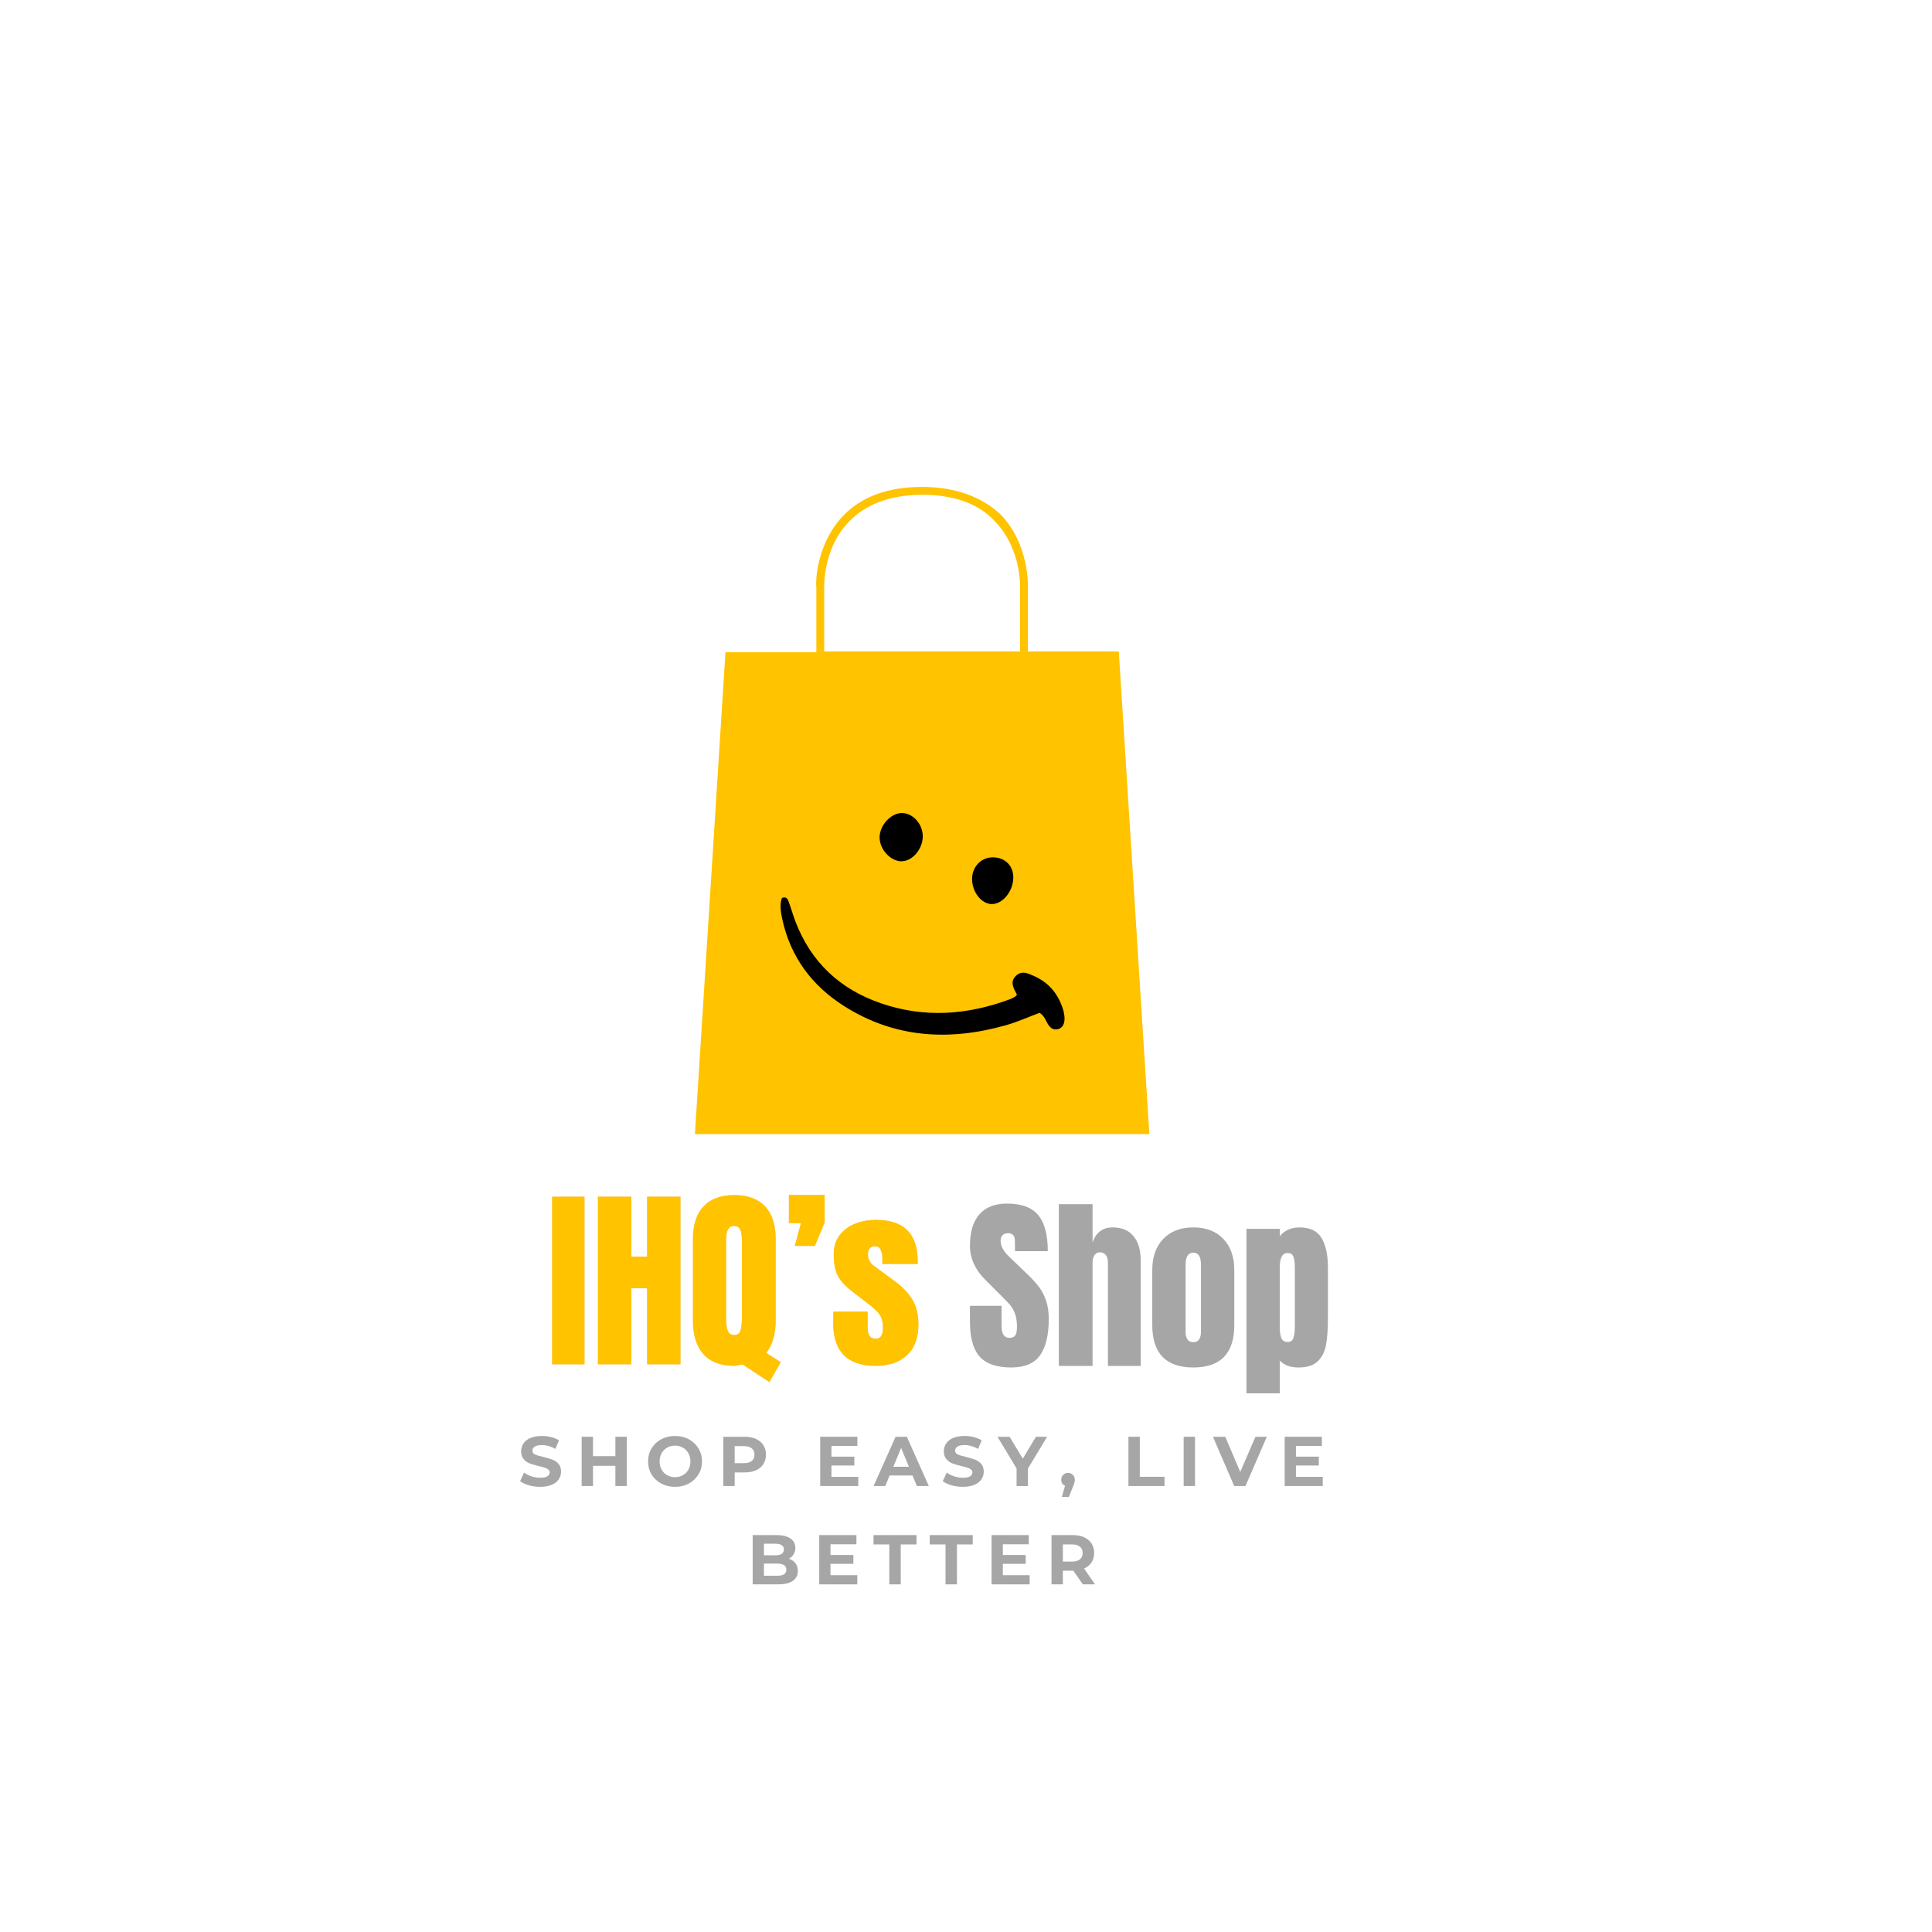 <svg xmlns="http://www.w3.org/2000/svg" xmlns:xlink="http://www.w3.org/1999/xlink" width="500" viewBox="0 0 375 375" height="500" preserveAspectRatio="xMidYMid meet"><defs><g></g><clipPath id="65ba03a0d6"><path d="M 134.883 94.199 L 223.383 94.199 L 223.383 220.199 L 134.883 220.199 Z M 134.883 94.199 " clip-rule="nonzero"></path></clipPath><clipPath id="5b4a162a30"><path d="M 151.316 174 L 206.816 174 L 206.816 201 L 151.316 201 Z M 151.316 174 " clip-rule="nonzero"></path></clipPath><clipPath id="e97434053c"><path d="M 170 157.324 L 180 157.324 L 180 168 L 170 168 Z M 170 157.324 " clip-rule="nonzero"></path></clipPath></defs><g clip-path="url(#65ba03a0d6)"><path fill="#ffc300" d="M 217.156 126.449 L 199.516 126.449 L 199.516 113.828 C 199.516 113.371 199.668 105.617 194.344 99.988 C 190.695 96.492 185.523 94.512 178.984 94.512 C 172.445 94.512 167.273 96.34 163.625 100.141 C 158.301 105.77 158.301 113.371 158.453 113.98 L 158.453 126.602 L 140.812 126.602 L 134.883 220.133 L 223.09 220.133 Z M 159.977 126.449 L 159.977 113.676 C 159.977 112.762 160.129 105.918 164.84 101.207 C 168.035 97.859 172.902 96.035 178.984 96.035 C 185.066 96.035 189.934 97.707 193.129 101.207 C 197.844 106.07 197.996 112.762 197.996 113.676 L 197.996 126.449 L 178.984 126.449 C 178.984 126.449 159.977 126.449 159.977 126.449 Z M 159.977 126.449 " fill-opacity="1" fill-rule="nonzero"></path></g><g clip-path="url(#5b4a162a30)"><path fill="#000000" d="M 206.484 196.414 C 205.613 193.25 203.816 190.84 200.773 189.477 C 199.566 188.941 198.32 188.289 197.156 189.438 C 195.969 190.621 196.738 191.809 197.391 193.074 C 197.156 193.328 197.094 193.43 196.996 193.469 C 196.738 193.605 196.484 193.766 196.207 193.883 C 187.863 197.027 179.422 197.66 170.922 194.715 C 163.016 191.984 157.383 186.727 154.379 178.82 C 153.926 177.613 153.566 176.352 153.113 175.125 C 152.914 174.57 152.699 173.938 151.77 174.293 C 151.297 175.637 151.551 177.004 151.828 178.367 C 153.41 185.719 157.582 191.312 163.848 195.285 C 173.73 201.535 184.344 202.105 195.355 198.965 C 197.551 198.332 199.645 197.383 201.781 196.59 C 202.688 197.125 202.926 198.035 203.402 198.785 C 203.855 199.516 204.469 200.012 205.379 199.754 C 206.266 199.496 206.582 198.727 206.621 197.895 C 206.645 197.402 206.582 196.887 206.445 196.414 Z M 206.484 196.414 " fill-opacity="1" fill-rule="nonzero"></path></g><g clip-path="url(#e97434053c)"><path fill="#000000" d="M 175.094 167.16 C 177.148 167.117 179.129 164.727 179.105 162.316 C 179.105 159.984 177.27 157.887 175.152 157.809 C 172.961 157.73 170.688 160.199 170.727 162.613 C 170.785 164.965 172.922 167.219 175.074 167.18 Z M 175.094 167.16 " fill-opacity="1" fill-rule="nonzero"></path></g><path fill="#000000" d="M 192.527 175.48 C 194.605 175.48 196.621 173.051 196.68 170.422 C 196.738 168.105 195.156 166.465 192.805 166.406 C 190.512 166.348 188.695 168.188 188.676 170.578 C 188.676 173.129 190.492 175.48 192.527 175.48 Z M 192.527 175.48 " fill-opacity="1" fill-rule="nonzero"></path><g fill="#ef8121" fill-opacity="0.4"><g transform="translate(106.027, 264.811)"><g><path d="M 1.141 0 L 1.141 -32.531 L 7.422 -32.531 L 7.422 0 Z M 1.141 0 "></path></g></g></g><g fill="#ef8121" fill-opacity="0.4"><g transform="translate(114.621, 264.811)"><g><path d="M 1.438 0 L 1.438 -32.531 L 7.922 -32.531 L 7.922 -20.906 L 10.984 -20.906 L 10.984 -32.531 L 17.453 -32.531 L 17.453 0 L 10.984 0 L 10.984 -14.766 L 7.922 -14.766 L 7.922 0 Z M 1.438 0 "></path></g></g></g><g fill="#ef8121" fill-opacity="0.4"><g transform="translate(133.514, 264.811)"><g><path d="M 10.641 0.031 C 9.68 0.207 9.141 0.297 9.016 0.297 C 6.391 0.297 4.395 -0.453 3.031 -1.953 C 1.664 -3.453 0.984 -5.656 0.984 -8.562 L 0.984 -24.281 C 0.984 -27.082 1.672 -29.207 3.047 -30.656 C 4.422 -32.113 6.41 -32.844 9.016 -32.844 C 11.617 -32.844 13.609 -32.113 14.984 -30.656 C 16.359 -29.207 17.047 -27.082 17.047 -24.281 L 17.047 -8.562 C 17.047 -5.883 16.438 -3.766 15.219 -2.203 L 18.031 -0.422 L 15.828 3.453 Z M 9.016 -5.688 C 9.648 -5.688 10.051 -5.988 10.219 -6.594 C 10.395 -7.195 10.484 -7.977 10.484 -8.938 L 10.484 -24.172 C 10.484 -25.004 10.375 -25.66 10.156 -26.141 C 9.945 -26.617 9.551 -26.859 8.969 -26.859 C 7.938 -26.859 7.422 -25.973 7.422 -24.203 L 7.422 -8.828 C 7.422 -7.922 7.52 -7.172 7.719 -6.578 C 7.926 -5.984 8.359 -5.688 9.016 -5.688 Z M 9.016 -5.688 "></path></g></g></g><g fill="#ef8121" fill-opacity="0.4"><g transform="translate(152.218, 264.811)"><g><path d="M 2.047 -22.984 L 3.25 -27.391 L 0.906 -27.391 L 0.906 -32.875 L 7.844 -32.875 L 7.844 -27.531 L 5.953 -22.984 Z M 2.047 -22.984 "></path></g></g></g><g fill="#ef8121" fill-opacity="0.4"><g transform="translate(161.002, 264.811)"><g><path d="M 8.938 0.297 C 3.457 0.297 0.719 -2.477 0.719 -8.031 L 0.75 -10.219 L 7.391 -10.219 L 7.422 -6.969 C 7.422 -6.312 7.547 -5.812 7.797 -5.469 C 8.055 -5.133 8.473 -4.969 9.047 -4.969 C 9.93 -4.969 10.375 -5.688 10.375 -7.125 C 10.375 -8.188 10.164 -9.02 9.75 -9.625 C 9.332 -10.227 8.672 -10.867 7.766 -11.547 L 4.234 -14.281 C 3.023 -15.219 2.156 -16.18 1.625 -17.172 C 1.094 -18.172 0.828 -19.582 0.828 -21.406 C 0.828 -22.812 1.195 -24.016 1.938 -25.016 C 2.688 -26.016 3.68 -26.766 4.922 -27.266 C 6.16 -27.773 7.535 -28.031 9.047 -28.031 C 14.43 -28.031 17.125 -25.352 17.125 -20 L 17.125 -19.469 L 10.266 -19.469 L 10.266 -20.531 C 10.266 -21.188 10.156 -21.75 9.938 -22.219 C 9.727 -22.688 9.367 -22.922 8.859 -22.922 C 8.41 -22.922 8.066 -22.785 7.828 -22.516 C 7.586 -22.254 7.469 -21.895 7.469 -21.438 C 7.469 -20.426 7.859 -19.645 8.641 -19.094 L 12.719 -16.094 C 14.188 -15.008 15.312 -13.828 16.094 -12.547 C 16.875 -11.273 17.266 -9.664 17.266 -7.719 C 17.266 -5.145 16.531 -3.164 15.062 -1.781 C 13.602 -0.395 11.562 0.297 8.938 0.297 Z M 8.938 0.297 "></path></g></g></g><g fill="#ffc300" fill-opacity="1"><g transform="translate(106.027, 264.811)"><g><path d="M 1.141 0 L 1.141 -32.531 L 7.422 -32.531 L 7.422 0 Z M 1.141 0 "></path></g></g></g><g fill="#ffc300" fill-opacity="1"><g transform="translate(114.621, 264.811)"><g><path d="M 1.438 0 L 1.438 -32.531 L 7.922 -32.531 L 7.922 -20.906 L 10.984 -20.906 L 10.984 -32.531 L 17.453 -32.531 L 17.453 0 L 10.984 0 L 10.984 -14.766 L 7.922 -14.766 L 7.922 0 Z M 1.438 0 "></path></g></g></g><g fill="#ffc300" fill-opacity="1"><g transform="translate(133.514, 264.811)"><g><path d="M 10.641 0.031 C 9.68 0.207 9.141 0.297 9.016 0.297 C 6.391 0.297 4.395 -0.453 3.031 -1.953 C 1.664 -3.453 0.984 -5.656 0.984 -8.562 L 0.984 -24.281 C 0.984 -27.082 1.672 -29.207 3.047 -30.656 C 4.422 -32.113 6.41 -32.844 9.016 -32.844 C 11.617 -32.844 13.609 -32.113 14.984 -30.656 C 16.359 -29.207 17.047 -27.082 17.047 -24.281 L 17.047 -8.562 C 17.047 -5.883 16.438 -3.766 15.219 -2.203 L 18.031 -0.422 L 15.828 3.453 Z M 9.016 -5.688 C 9.648 -5.688 10.051 -5.988 10.219 -6.594 C 10.395 -7.195 10.484 -7.977 10.484 -8.938 L 10.484 -24.172 C 10.484 -25.004 10.375 -25.66 10.156 -26.141 C 9.945 -26.617 9.551 -26.859 8.969 -26.859 C 7.938 -26.859 7.422 -25.973 7.422 -24.203 L 7.422 -8.828 C 7.422 -7.922 7.52 -7.172 7.719 -6.578 C 7.926 -5.984 8.359 -5.688 9.016 -5.688 Z M 9.016 -5.688 "></path></g></g></g><g fill="#ffc300" fill-opacity="1"><g transform="translate(152.218, 264.811)"><g><path d="M 2.047 -22.984 L 3.25 -27.391 L 0.906 -27.391 L 0.906 -32.875 L 7.844 -32.875 L 7.844 -27.531 L 5.953 -22.984 Z M 2.047 -22.984 "></path></g></g></g><g fill="#ffc300" fill-opacity="1"><g transform="translate(161.002, 264.811)"><g><path d="M 8.938 0.297 C 3.457 0.297 0.719 -2.477 0.719 -8.031 L 0.75 -10.219 L 7.391 -10.219 L 7.422 -6.969 C 7.422 -6.312 7.547 -5.812 7.797 -5.469 C 8.055 -5.133 8.473 -4.969 9.047 -4.969 C 9.93 -4.969 10.375 -5.688 10.375 -7.125 C 10.375 -8.188 10.164 -9.02 9.75 -9.625 C 9.332 -10.227 8.672 -10.867 7.766 -11.547 L 4.234 -14.281 C 3.023 -15.219 2.156 -16.18 1.625 -17.172 C 1.094 -18.172 0.828 -19.582 0.828 -21.406 C 0.828 -22.812 1.195 -24.016 1.938 -25.016 C 2.688 -26.016 3.68 -26.766 4.922 -27.266 C 6.16 -27.773 7.535 -28.031 9.047 -28.031 C 14.43 -28.031 17.125 -25.352 17.125 -20 L 17.125 -19.469 L 10.266 -19.469 L 10.266 -20.531 C 10.266 -21.188 10.156 -21.75 9.938 -22.219 C 9.727 -22.688 9.367 -22.922 8.859 -22.922 C 8.41 -22.922 8.066 -22.785 7.828 -22.516 C 7.586 -22.254 7.469 -21.895 7.469 -21.438 C 7.469 -20.426 7.859 -19.645 8.641 -19.094 L 12.719 -16.094 C 14.188 -15.008 15.312 -13.828 16.094 -12.547 C 16.875 -11.273 17.266 -9.664 17.266 -7.719 C 17.266 -5.145 16.531 -3.164 15.062 -1.781 C 13.602 -0.395 11.562 0.297 8.938 0.297 Z M 8.938 0.297 "></path></g></g></g><g fill="#a6a6a6" fill-opacity="1"><g transform="translate(187.5, 265.131)"><g><path d="M 8.797 0.297 C 5.961 0.297 3.914 -0.406 2.656 -1.812 C 1.395 -3.219 0.766 -5.484 0.766 -8.609 L 0.766 -11.672 L 6.906 -11.672 L 6.906 -7.781 C 6.906 -6.227 7.398 -5.453 8.391 -5.453 C 8.953 -5.453 9.344 -5.613 9.562 -5.938 C 9.781 -6.27 9.891 -6.82 9.891 -7.594 C 9.891 -8.613 9.766 -9.457 9.516 -10.125 C 9.273 -10.789 8.969 -11.348 8.594 -11.797 C 8.219 -12.242 7.547 -12.941 6.578 -13.891 L 3.891 -16.578 C 1.805 -18.609 0.766 -20.859 0.766 -23.328 C 0.766 -25.992 1.375 -28.023 2.594 -29.422 C 3.82 -30.816 5.609 -31.516 7.953 -31.516 C 10.766 -31.516 12.785 -30.77 14.016 -29.281 C 15.254 -27.789 15.875 -25.457 15.875 -22.281 L 9.516 -22.281 L 9.484 -24.422 C 9.484 -24.836 9.367 -25.164 9.141 -25.406 C 8.91 -25.645 8.586 -25.766 8.172 -25.766 C 7.691 -25.766 7.328 -25.629 7.078 -25.359 C 6.836 -25.098 6.719 -24.738 6.719 -24.281 C 6.719 -23.258 7.301 -22.203 8.469 -21.109 L 12.109 -17.625 C 12.953 -16.801 13.648 -16.02 14.203 -15.281 C 14.766 -14.539 15.211 -13.664 15.547 -12.656 C 15.891 -11.656 16.062 -10.469 16.062 -9.094 C 16.062 -6.008 15.5 -3.672 14.375 -2.078 C 13.25 -0.492 11.391 0.297 8.797 0.297 Z M 8.797 0.297 "></path></g></g></g><g fill="#a6a6a6" fill-opacity="1"><g transform="translate(204.254, 265.131)"><g><path d="M 1.266 -31.406 L 7.812 -31.406 L 7.812 -23.984 C 8.488 -25.922 9.785 -26.891 11.703 -26.891 C 13.492 -26.891 14.848 -26.32 15.766 -25.188 C 16.691 -24.051 17.156 -22.488 17.156 -20.5 L 17.156 0 L 10.797 0 L 10.797 -20.094 C 10.797 -20.676 10.66 -21.148 10.391 -21.516 C 10.129 -21.879 9.742 -22.062 9.234 -22.062 C 8.797 -22.062 8.445 -21.875 8.188 -21.5 C 7.938 -21.125 7.812 -20.672 7.812 -20.141 L 7.812 0 L 1.266 0 Z M 1.266 -31.406 "></path></g></g></g><g fill="#a6a6a6" fill-opacity="1"><g transform="translate(222.607, 265.131)"><g><path d="M 9.016 0.297 C 3.703 0.297 1.047 -2.453 1.047 -7.953 L 1.047 -18.641 C 1.047 -21.16 1.754 -23.164 3.172 -24.656 C 4.598 -26.145 6.547 -26.891 9.016 -26.891 C 11.484 -26.891 13.426 -26.145 14.844 -24.656 C 16.258 -23.164 16.969 -21.16 16.969 -18.641 L 16.969 -7.953 C 16.969 -2.453 14.316 0.297 9.016 0.297 Z M 9.016 -4.609 C 9.523 -4.609 9.898 -4.789 10.141 -5.156 C 10.379 -5.52 10.5 -6.02 10.5 -6.656 L 10.5 -19.656 C 10.5 -21.207 10.004 -21.984 9.016 -21.984 C 8.016 -21.984 7.516 -21.207 7.516 -19.656 L 7.516 -6.656 C 7.516 -6.02 7.633 -5.52 7.875 -5.156 C 8.125 -4.789 8.504 -4.609 9.016 -4.609 Z M 9.016 -4.609 "></path></g></g></g><g fill="#a6a6a6" fill-opacity="1"><g transform="translate(240.67, 265.131)"><g><path d="M 1.266 -26.609 L 7.734 -26.609 L 7.734 -25.188 C 8.66 -26.32 9.938 -26.891 11.562 -26.891 C 13.613 -26.891 15.047 -26.195 15.859 -24.812 C 16.672 -23.438 17.078 -21.523 17.078 -19.078 L 17.078 -9.234 C 17.078 -7.148 16.957 -5.445 16.719 -4.125 C 16.477 -2.801 15.945 -1.734 15.125 -0.922 C 14.301 -0.109 13.051 0.297 11.375 0.297 C 9.781 0.297 8.566 -0.148 7.734 -1.047 L 7.734 5.312 L 1.266 5.312 Z M 9.266 -4.656 C 9.848 -4.656 10.223 -4.922 10.391 -5.453 C 10.566 -5.984 10.656 -6.758 10.656 -7.781 L 10.656 -19.078 C 10.656 -20.004 10.566 -20.707 10.391 -21.188 C 10.223 -21.676 9.836 -21.922 9.234 -21.922 C 8.234 -21.922 7.734 -21 7.734 -19.156 L 7.734 -7.484 C 7.734 -6.586 7.836 -5.891 8.047 -5.391 C 8.254 -4.898 8.66 -4.656 9.266 -4.656 Z M 9.266 -4.656 "></path></g></g></g><g fill="#a6a6a6" fill-opacity="1"><g transform="translate(100.574, 288.438)"><g><path d="M 4.281 0.156 C 3.52 0.156 2.785 0.055 2.078 -0.141 C 1.379 -0.348 0.812 -0.613 0.375 -0.938 L 1.141 -2.609 C 1.547 -2.305 2.031 -2.062 2.594 -1.875 C 3.156 -1.695 3.719 -1.609 4.281 -1.609 C 4.914 -1.609 5.379 -1.703 5.672 -1.891 C 5.973 -2.078 6.125 -2.328 6.125 -2.641 C 6.125 -2.867 6.035 -3.055 5.859 -3.203 C 5.68 -3.348 5.453 -3.469 5.172 -3.562 C 4.898 -3.656 4.531 -3.754 4.062 -3.859 C 3.332 -4.035 2.734 -4.207 2.266 -4.375 C 1.805 -4.551 1.41 -4.832 1.078 -5.219 C 0.742 -5.602 0.578 -6.113 0.578 -6.75 C 0.578 -7.301 0.723 -7.801 1.016 -8.25 C 1.316 -8.707 1.77 -9.066 2.375 -9.328 C 2.988 -9.586 3.734 -9.719 4.609 -9.719 C 5.211 -9.719 5.805 -9.645 6.391 -9.5 C 6.973 -9.352 7.484 -9.145 7.922 -8.875 L 7.234 -7.203 C 6.348 -7.703 5.469 -7.953 4.594 -7.953 C 3.969 -7.953 3.504 -7.848 3.203 -7.641 C 2.91 -7.441 2.766 -7.18 2.766 -6.859 C 2.766 -6.523 2.938 -6.281 3.281 -6.125 C 3.625 -5.969 4.145 -5.812 4.844 -5.656 C 5.57 -5.477 6.164 -5.301 6.625 -5.125 C 7.094 -4.957 7.492 -4.688 7.828 -4.312 C 8.16 -3.938 8.328 -3.43 8.328 -2.797 C 8.328 -2.254 8.176 -1.754 7.875 -1.297 C 7.57 -0.848 7.113 -0.492 6.5 -0.234 C 5.883 0.023 5.145 0.156 4.281 0.156 Z M 4.281 0.156 "></path></g></g></g><g fill="#a6a6a6" fill-opacity="1"><g transform="translate(111.757, 288.438)"><g><path d="M 9.906 -9.562 L 9.906 0 L 7.688 0 L 7.688 -3.922 L 3.344 -3.922 L 3.344 0 L 1.141 0 L 1.141 -9.562 L 3.344 -9.562 L 3.344 -5.797 L 7.688 -5.797 L 7.688 -9.562 Z M 9.906 -9.562 "></path></g></g></g><g fill="#a6a6a6" fill-opacity="1"><g transform="translate(125.26, 288.438)"><g><path d="M 5.766 0.156 C 4.773 0.156 3.879 -0.055 3.078 -0.484 C 2.285 -0.91 1.66 -1.5 1.203 -2.25 C 0.754 -3 0.531 -3.844 0.531 -4.781 C 0.531 -5.719 0.754 -6.562 1.203 -7.312 C 1.66 -8.062 2.285 -8.648 3.078 -9.078 C 3.879 -9.504 4.773 -9.719 5.766 -9.719 C 6.754 -9.719 7.645 -9.504 8.438 -9.078 C 9.227 -8.648 9.852 -8.062 10.312 -7.312 C 10.77 -6.562 11 -5.719 11 -4.781 C 11 -3.844 10.77 -3 10.312 -2.25 C 9.852 -1.5 9.227 -0.91 8.438 -0.484 C 7.645 -0.055 6.754 0.156 5.766 0.156 Z M 5.766 -1.719 C 6.328 -1.719 6.832 -1.848 7.281 -2.109 C 7.738 -2.367 8.098 -2.727 8.359 -3.188 C 8.617 -3.656 8.75 -4.188 8.75 -4.781 C 8.75 -5.375 8.617 -5.898 8.359 -6.359 C 8.098 -6.828 7.738 -7.191 7.281 -7.453 C 6.832 -7.711 6.328 -7.844 5.766 -7.844 C 5.203 -7.844 4.691 -7.711 4.234 -7.453 C 3.773 -7.191 3.414 -6.828 3.156 -6.359 C 2.895 -5.898 2.766 -5.375 2.766 -4.781 C 2.766 -4.188 2.895 -3.656 3.156 -3.188 C 3.414 -2.727 3.773 -2.367 4.234 -2.109 C 4.691 -1.848 5.203 -1.719 5.766 -1.719 Z M 5.766 -1.719 "></path></g></g></g><g fill="#a6a6a6" fill-opacity="1"><g transform="translate(139.255, 288.438)"><g><path d="M 5.266 -9.562 C 6.117 -9.562 6.852 -9.422 7.469 -9.141 C 8.094 -8.859 8.57 -8.457 8.906 -7.938 C 9.25 -7.414 9.422 -6.801 9.422 -6.094 C 9.422 -5.395 9.25 -4.781 8.906 -4.25 C 8.57 -3.727 8.094 -3.328 7.469 -3.047 C 6.852 -2.773 6.117 -2.641 5.266 -2.641 L 3.344 -2.641 L 3.344 0 L 1.141 0 L 1.141 -9.562 Z M 5.141 -4.438 C 5.805 -4.438 6.312 -4.578 6.656 -4.859 C 7.008 -5.148 7.188 -5.562 7.188 -6.094 C 7.188 -6.625 7.008 -7.031 6.656 -7.312 C 6.312 -7.602 5.805 -7.75 5.141 -7.75 L 3.344 -7.75 L 3.344 -4.438 Z M 5.141 -4.438 "></path></g></g></g><g fill="#a6a6a6" fill-opacity="1"><g transform="translate(151.721, 288.438)"><g></g></g></g><g fill="#a6a6a6" fill-opacity="1"><g transform="translate(158.057, 288.438)"><g><path d="M 8.531 -1.781 L 8.531 0 L 1.141 0 L 1.141 -9.562 L 8.359 -9.562 L 8.359 -7.781 L 3.328 -7.781 L 3.328 -5.703 L 7.766 -5.703 L 7.766 -3.984 L 3.328 -3.984 L 3.328 -1.781 Z M 8.531 -1.781 "></path></g></g></g><g fill="#a6a6a6" fill-opacity="1"><g transform="translate(169.69, 288.438)"><g><path d="M 7.422 -2.047 L 2.984 -2.047 L 2.141 0 L -0.125 0 L 4.141 -9.562 L 6.328 -9.562 L 10.594 0 L 8.281 0 Z M 6.734 -3.734 L 5.219 -7.391 L 3.703 -3.734 Z M 6.734 -3.734 "></path></g></g></g><g fill="#a6a6a6" fill-opacity="1"><g transform="translate(182.62, 288.438)"><g><path d="M 4.281 0.156 C 3.52 0.156 2.785 0.055 2.078 -0.141 C 1.379 -0.348 0.812 -0.613 0.375 -0.938 L 1.141 -2.609 C 1.547 -2.305 2.031 -2.062 2.594 -1.875 C 3.156 -1.695 3.719 -1.609 4.281 -1.609 C 4.914 -1.609 5.379 -1.703 5.672 -1.891 C 5.973 -2.078 6.125 -2.328 6.125 -2.641 C 6.125 -2.867 6.035 -3.055 5.859 -3.203 C 5.68 -3.348 5.453 -3.469 5.172 -3.562 C 4.898 -3.656 4.531 -3.754 4.062 -3.859 C 3.332 -4.035 2.734 -4.207 2.266 -4.375 C 1.805 -4.551 1.41 -4.832 1.078 -5.219 C 0.742 -5.602 0.578 -6.113 0.578 -6.75 C 0.578 -7.301 0.723 -7.801 1.016 -8.25 C 1.316 -8.707 1.77 -9.066 2.375 -9.328 C 2.988 -9.586 3.734 -9.719 4.609 -9.719 C 5.211 -9.719 5.805 -9.645 6.391 -9.5 C 6.973 -9.352 7.484 -9.145 7.922 -8.875 L 7.234 -7.203 C 6.348 -7.703 5.469 -7.953 4.594 -7.953 C 3.969 -7.953 3.504 -7.848 3.203 -7.641 C 2.91 -7.441 2.766 -7.18 2.766 -6.859 C 2.766 -6.523 2.938 -6.281 3.281 -6.125 C 3.625 -5.969 4.145 -5.812 4.844 -5.656 C 5.57 -5.477 6.164 -5.301 6.625 -5.125 C 7.094 -4.957 7.492 -4.688 7.828 -4.312 C 8.16 -3.938 8.328 -3.43 8.328 -2.797 C 8.328 -2.254 8.176 -1.754 7.875 -1.297 C 7.57 -0.848 7.113 -0.492 6.5 -0.234 C 5.883 0.023 5.145 0.156 4.281 0.156 Z M 4.281 0.156 "></path></g></g></g><g fill="#a6a6a6" fill-opacity="1"><g transform="translate(193.803, 288.438)"><g><path d="M 5.719 -3.391 L 5.719 0 L 3.516 0 L 3.516 -3.406 L -0.188 -9.562 L 2.156 -9.562 L 4.719 -5.312 L 7.266 -9.562 L 9.438 -9.562 Z M 5.719 -3.391 "></path></g></g></g><g fill="#a6a6a6" fill-opacity="1"><g transform="translate(205.504, 288.438)"><g><path d="M 1.797 -2.547 C 2.18 -2.547 2.492 -2.422 2.734 -2.172 C 2.984 -1.93 3.109 -1.617 3.109 -1.234 C 3.109 -1.047 3.086 -0.859 3.047 -0.672 C 3.004 -0.492 2.906 -0.223 2.75 0.141 L 1.969 2.109 L 0.609 2.109 L 1.219 -0.062 C 0.988 -0.156 0.805 -0.301 0.672 -0.5 C 0.547 -0.707 0.484 -0.953 0.484 -1.234 C 0.484 -1.617 0.609 -1.93 0.859 -2.172 C 1.109 -2.422 1.422 -2.547 1.797 -2.547 Z M 1.797 -2.547 "></path></g></g></g><g fill="#a6a6a6" fill-opacity="1"><g transform="translate(211.554, 288.438)"><g></g></g></g><g fill="#a6a6a6" fill-opacity="1"><g transform="translate(217.89, 288.438)"><g><path d="M 1.141 -9.562 L 3.344 -9.562 L 3.344 -1.797 L 8.141 -1.797 L 8.141 0 L 1.141 0 Z M 1.141 -9.562 "></path></g></g></g><g fill="#a6a6a6" fill-opacity="1"><g transform="translate(228.608, 288.438)"><g><path d="M 1.141 -9.562 L 3.344 -9.562 L 3.344 0 L 1.141 0 Z M 1.141 -9.562 "></path></g></g></g><g fill="#a6a6a6" fill-opacity="1"><g transform="translate(235.558, 288.438)"><g><path d="M 10.328 -9.562 L 6.188 0 L 4 0 L -0.125 -9.562 L 2.266 -9.562 L 5.172 -2.734 L 8.125 -9.562 Z M 10.328 -9.562 "></path></g></g></g><g fill="#a6a6a6" fill-opacity="1"><g transform="translate(248.215, 288.438)"><g><path d="M 8.531 -1.781 L 8.531 0 L 1.141 0 L 1.141 -9.562 L 8.359 -9.562 L 8.359 -7.781 L 3.328 -7.781 L 3.328 -5.703 L 7.766 -5.703 L 7.766 -3.984 L 3.328 -3.984 L 3.328 -1.781 Z M 8.531 -1.781 "></path></g></g></g><g fill="#a6a6a6" fill-opacity="1"><g transform="translate(144.954, 307.523)"><g><path d="M 8.156 -4.969 C 8.695 -4.801 9.125 -4.516 9.438 -4.109 C 9.75 -3.703 9.906 -3.203 9.906 -2.609 C 9.906 -1.773 9.578 -1.129 8.922 -0.672 C 8.273 -0.223 7.328 0 6.078 0 L 1.141 0 L 1.141 -9.562 L 5.797 -9.562 C 6.961 -9.562 7.859 -9.336 8.484 -8.891 C 9.109 -8.441 9.422 -7.836 9.422 -7.078 C 9.422 -6.609 9.305 -6.191 9.078 -5.828 C 8.859 -5.461 8.551 -5.176 8.156 -4.969 Z M 3.328 -7.891 L 3.328 -5.641 L 5.531 -5.641 C 6.07 -5.641 6.484 -5.734 6.766 -5.922 C 7.055 -6.117 7.203 -6.406 7.203 -6.781 C 7.203 -7.145 7.055 -7.422 6.766 -7.609 C 6.484 -7.797 6.07 -7.891 5.531 -7.891 Z M 5.906 -1.672 C 6.488 -1.672 6.926 -1.766 7.219 -1.953 C 7.52 -2.141 7.672 -2.438 7.672 -2.844 C 7.672 -3.633 7.082 -4.031 5.906 -4.031 L 3.328 -4.031 L 3.328 -1.672 Z M 5.906 -1.672 "></path></g></g></g><g fill="#a6a6a6" fill-opacity="1"><g transform="translate(157.871, 307.523)"><g><path d="M 8.531 -1.781 L 8.531 0 L 1.141 0 L 1.141 -9.562 L 8.359 -9.562 L 8.359 -7.781 L 3.328 -7.781 L 3.328 -5.703 L 7.766 -5.703 L 7.766 -3.984 L 3.328 -3.984 L 3.328 -1.781 Z M 8.531 -1.781 "></path></g></g></g><g fill="#a6a6a6" fill-opacity="1"><g transform="translate(169.504, 307.523)"><g><path d="M 3.109 -7.75 L 0.047 -7.75 L 0.047 -9.562 L 8.391 -9.562 L 8.391 -7.75 L 5.328 -7.75 L 5.328 0 L 3.109 0 Z M 3.109 -7.75 "></path></g></g></g><g fill="#a6a6a6" fill-opacity="1"><g transform="translate(180.413, 307.523)"><g><path d="M 3.109 -7.75 L 0.047 -7.75 L 0.047 -9.562 L 8.391 -9.562 L 8.391 -7.75 L 5.328 -7.75 L 5.328 0 L 3.109 0 Z M 3.109 -7.75 "></path></g></g></g><g fill="#a6a6a6" fill-opacity="1"><g transform="translate(191.323, 307.523)"><g><path d="M 8.531 -1.781 L 8.531 0 L 1.141 0 L 1.141 -9.562 L 8.359 -9.562 L 8.359 -7.781 L 3.328 -7.781 L 3.328 -5.703 L 7.766 -5.703 L 7.766 -3.984 L 3.328 -3.984 L 3.328 -1.781 Z M 8.531 -1.781 "></path></g></g></g><g fill="#a6a6a6" fill-opacity="1"><g transform="translate(202.956, 307.523)"><g><path d="M 7.219 0 L 5.375 -2.656 L 3.344 -2.656 L 3.344 0 L 1.141 0 L 1.141 -9.562 L 5.266 -9.562 C 6.117 -9.562 6.852 -9.422 7.469 -9.141 C 8.094 -8.859 8.57 -8.457 8.906 -7.938 C 9.25 -7.414 9.422 -6.801 9.422 -6.094 C 9.422 -5.383 9.25 -4.77 8.906 -4.25 C 8.57 -3.738 8.086 -3.348 7.453 -3.078 L 9.594 0 Z M 7.188 -6.094 C 7.188 -6.625 7.008 -7.031 6.656 -7.312 C 6.312 -7.602 5.805 -7.75 5.141 -7.75 L 3.344 -7.75 L 3.344 -4.422 L 5.141 -4.422 C 5.805 -4.422 6.312 -4.566 6.656 -4.859 C 7.008 -5.148 7.188 -5.562 7.188 -6.094 Z M 7.188 -6.094 "></path></g></g></g></svg>